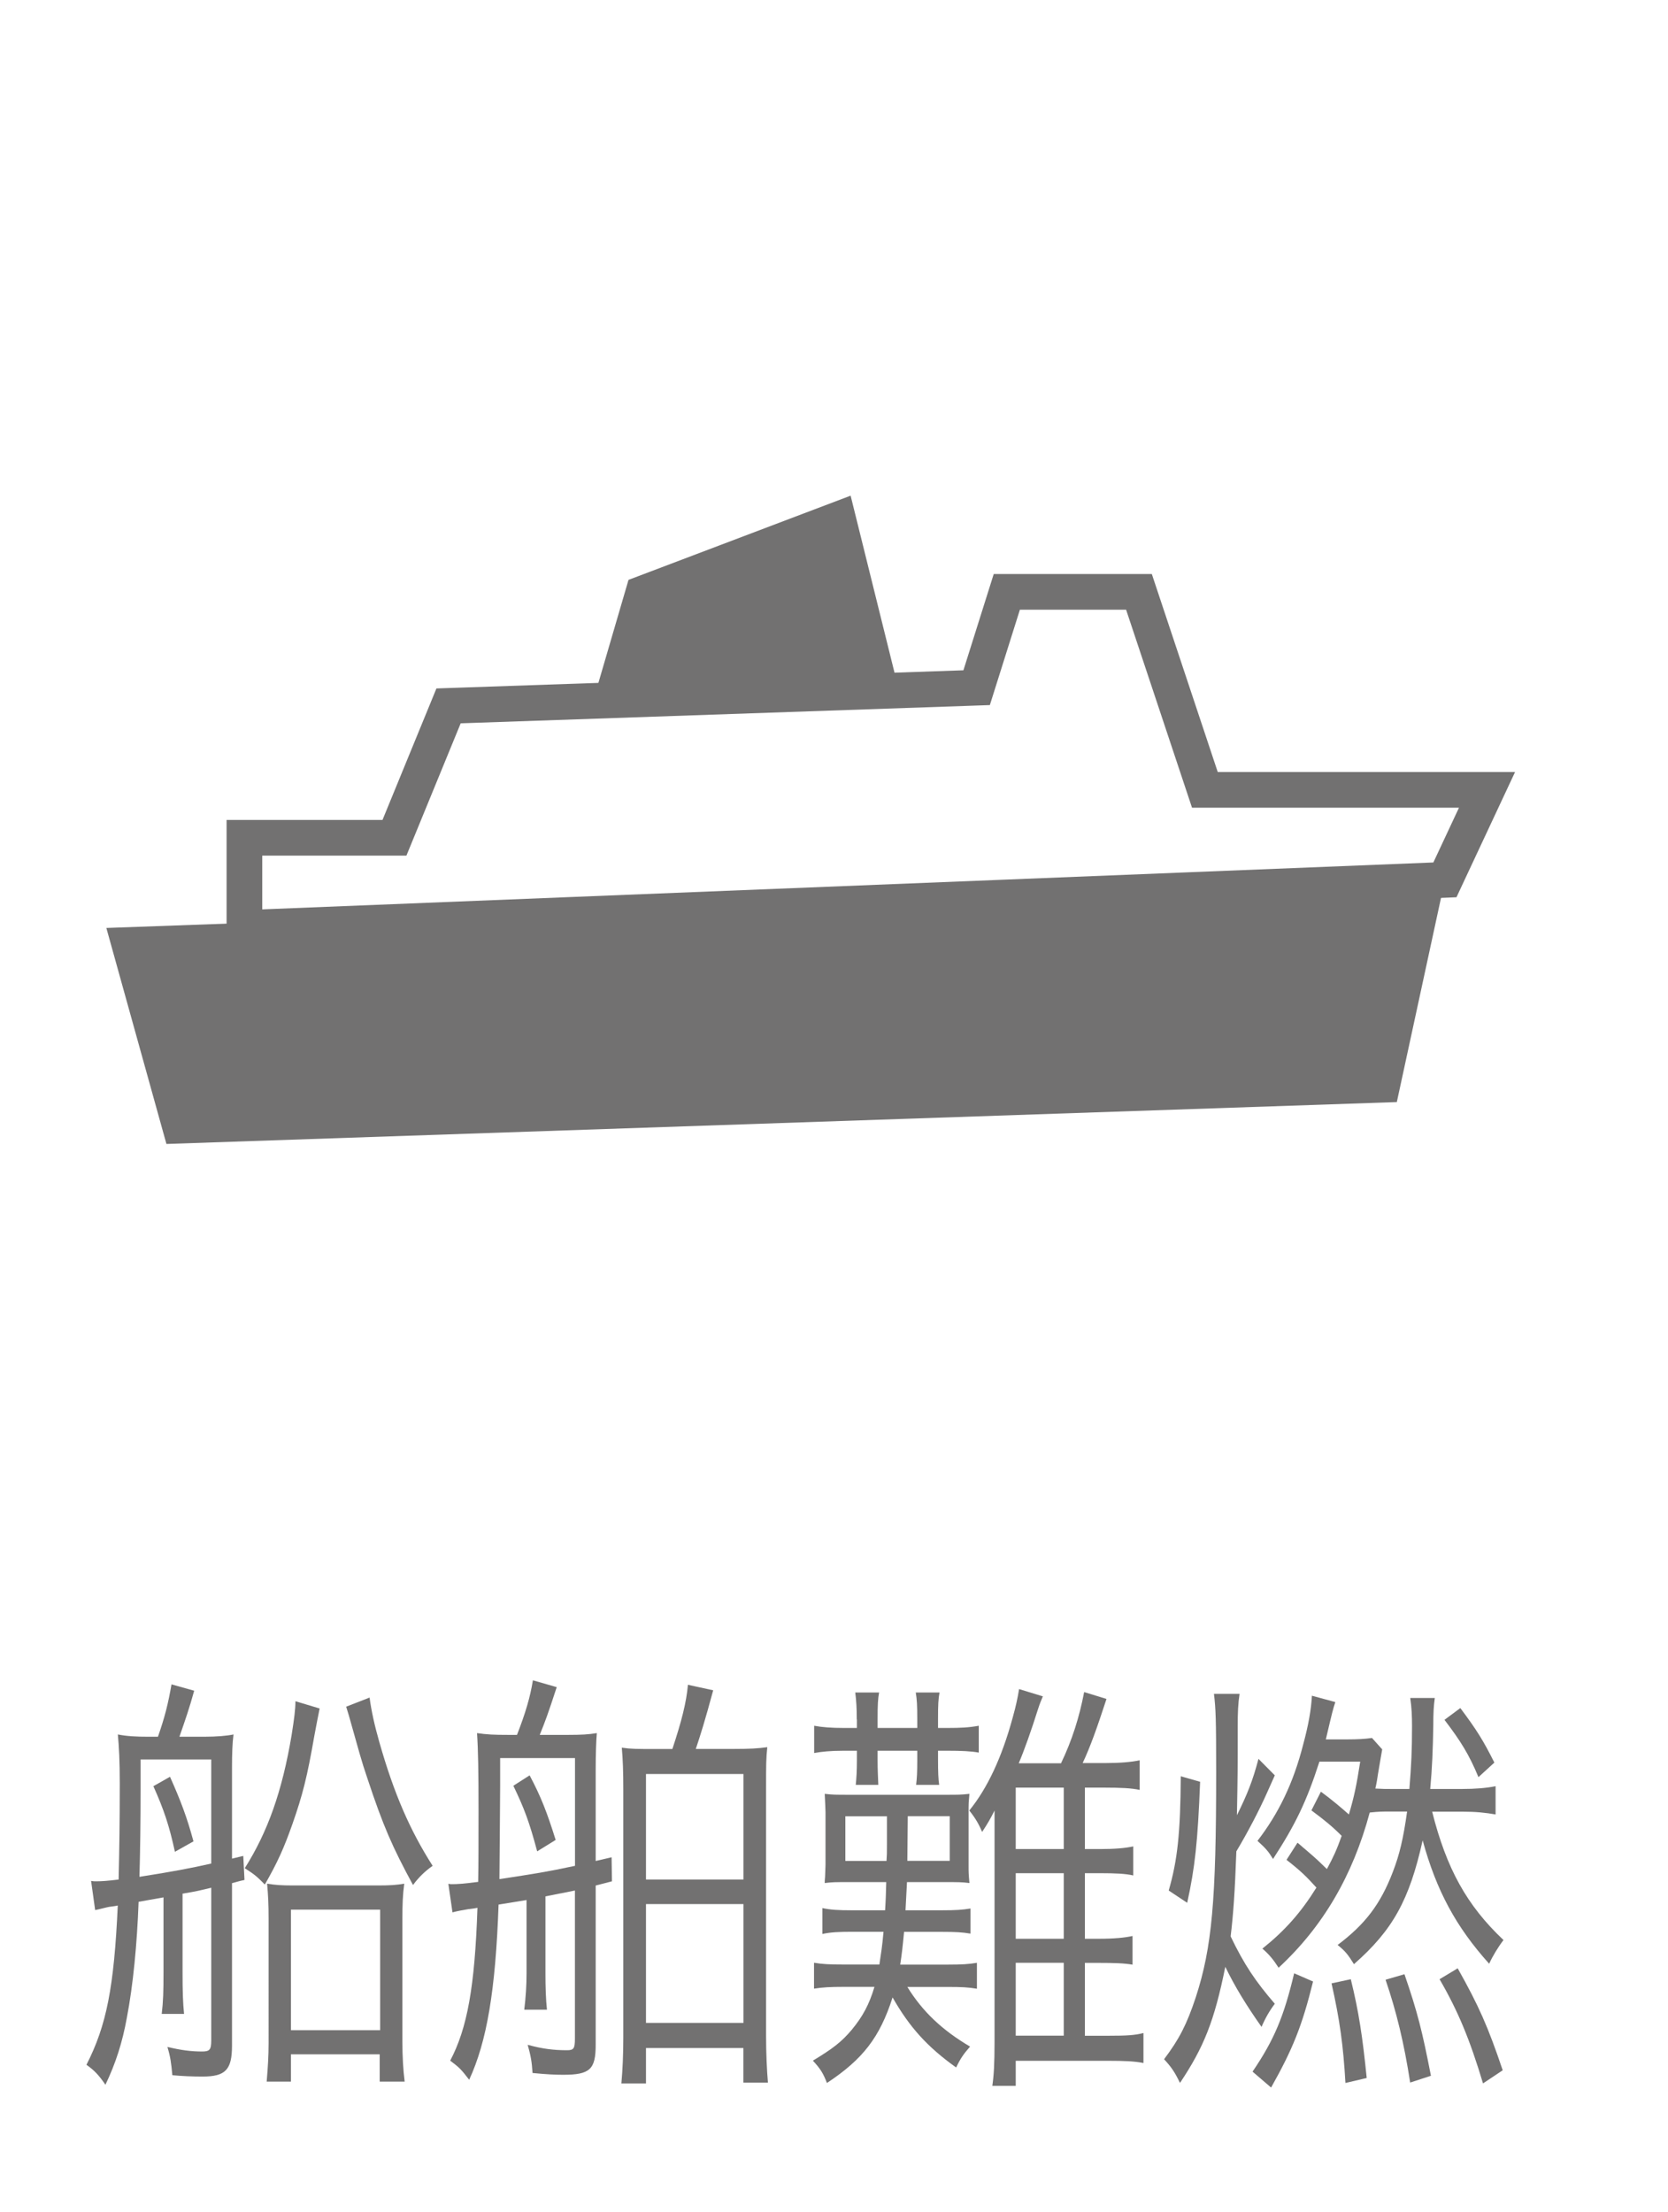 <?xml version="1.0" encoding="utf-8"?>
<!-- Generator: Adobe Illustrator 14.0.0, SVG Export Plug-In  -->
<!DOCTYPE svg PUBLIC "-//W3C//DTD SVG 1.1//EN" "http://www.w3.org/Graphics/SVG/1.1/DTD/svg11.dtd">
<svg version="1.1"
	 xmlns="http://www.w3.org/2000/svg" xmlns:xlink="http://www.w3.org/1999/xlink" xmlns:a="http://ns.adobe.com/AdobeSVGViewerExtensions/3.0/"
	 x="0px" y="0px" width="92px" height="122px" viewBox="0.362 0.576 23 31" style="enable-background:new 0.362 0.576 23 31;"
	 xml:space="preserve">
<defs>
</defs>
<g>
	<rect style="fill:none;" width="22.678" height="31.185"/>
</g>
<polygon style="fill:none;stroke:#727171;stroke-width:0.5;" points="3.599,13.58 3.599,12.316 5.702,12.316 6.46,10.468 
	13.861,10.213 14.284,8.87 16.136,8.87 17.06,11.645 21.014,11.645 20.424,12.906 "/>
<polygon style="fill:#727171;" points="1.664,13.58 2.506,16.607 19.75,16.02 20.424,12.906 "/>
<polygon style="fill:#727171;" points="8.486,10.399 8.982,8.702 12.095,7.522 12.772,10.252 "/>
<path style="fill:#727171;" d="M2.116,27.227c-0.021,0.588-0.078,1.174-0.164,1.621c-0.063,0.351-0.158,0.644-0.301,0.943
	c-0.096-0.141-0.159-0.204-0.266-0.28c0.281-0.549,0.387-1.085,0.439-2.232c-0.031,0.007-0.031,0.007-0.121,0.019
	c-0.011,0-0.159,0.039-0.196,0.045L1.45,26.934c0.031,0.006,0.053,0.006,0.068,0.006c0.08,0,0.164-0.006,0.318-0.025
	c0.01-0.465,0.016-0.758,0.016-1.351c0-0.306-0.011-0.517-0.027-0.682c0.127,0.025,0.25,0.032,0.435,0.032h0.127
	c0.096-0.274,0.144-0.466,0.19-0.734l0.318,0.089c-0.069,0.249-0.122,0.401-0.207,0.645h0.34c0.189,0,0.328-0.013,0.418-0.032
	c-0.016,0.127-0.021,0.274-0.021,0.465v1.275l0.158-0.038L3.6,26.921c-0.091,0.019-0.096,0.025-0.175,0.045v2.276
	c0,0.338-0.09,0.434-0.413,0.434c-0.144,0-0.286-0.006-0.423-0.019c-0.017-0.179-0.027-0.255-0.069-0.396
	c0.19,0.045,0.328,0.064,0.487,0.064c0.105,0,0.127-0.026,0.127-0.154V27.03c-0.191,0.045-0.212,0.051-0.402,0.083v1.097
	c0,0.274,0.005,0.428,0.021,0.588H2.44c0.021-0.173,0.025-0.313,0.025-0.588v-1.045L2.116,27.227z M3.134,25.232h-0.99v0.414
	c0,0.446-0.006,0.874-0.016,1.231c0.449-0.07,0.72-0.121,1.006-0.186V25.232z M2.556,25.475c0.148,0.331,0.238,0.567,0.329,0.905
	l-0.26,0.146c-0.079-0.363-0.153-0.587-0.302-0.919L2.556,25.475z M4.653,24.518c-0.027,0.134-0.043,0.217-0.074,0.383
	c-0.101,0.58-0.164,0.828-0.307,1.236c-0.117,0.332-0.207,0.535-0.387,0.848c-0.106-0.107-0.133-0.134-0.281-0.229
	c0.323-0.511,0.524-1.079,0.656-1.862c0.037-0.235,0.054-0.363,0.054-0.478L4.653,24.518z M4.251,29.747h-0.34
	c0.017-0.21,0.027-0.357,0.027-0.541V27.47c0-0.218-0.006-0.325-0.021-0.497c0.117,0.019,0.201,0.025,0.371,0.025h1.186
	c0.17,0,0.26-0.007,0.365-0.025c-0.021,0.158-0.026,0.286-0.026,0.49v1.723c0,0.203,0.011,0.401,0.032,0.561h-0.35v-0.383H4.251
	V29.747z M4.251,29.026h1.25v-1.689h-1.25V29.026z M5.353,24.365c0.025,0.185,0.068,0.383,0.137,0.625
	c0.207,0.727,0.43,1.236,0.747,1.733c-0.101,0.07-0.196,0.16-0.275,0.269c-0.291-0.536-0.419-0.829-0.641-1.499
	c-0.085-0.249-0.111-0.356-0.259-0.879c-0.017-0.058-0.021-0.07-0.037-0.121L5.353,24.365z"/>
<path style="fill:#727171;" d="M7.554,27.202c-0.281,0.045-0.281,0.045-0.393,0.064c-0.042,1.199-0.164,1.92-0.412,2.455
	c-0.117-0.152-0.139-0.172-0.266-0.268C6.722,29,6.828,28.42,6.865,27.311c-0.026,0.006-0.026,0.006-0.128,0.019
	c-0.078,0.013-0.147,0.025-0.222,0.045l-0.058-0.401c0.021,0.006,0.041,0.006,0.047,0.006c0.09,0,0.164-0.006,0.371-0.032
	c0.005-0.249,0.005-0.599,0.005-1.008c0-0.529-0.005-0.841-0.021-1.077c0.143,0.02,0.232,0.025,0.449,0.025h0.111
	c0.122-0.313,0.186-0.535,0.223-0.765l0.334,0.096c-0.127,0.389-0.159,0.472-0.238,0.669H8.13c0.191,0,0.292-0.006,0.408-0.025
	c-0.01,0.115-0.016,0.306-0.016,0.517v1.275l0.223-0.052L8.75,26.94l-0.228,0.059v2.232c0,0.344-0.08,0.42-0.455,0.42
	c-0.117,0-0.233-0.006-0.43-0.025c-0.01-0.159-0.025-0.242-0.068-0.395c0.207,0.057,0.365,0.076,0.551,0.076
	c0.096,0,0.111-0.025,0.111-0.166v-2.072c-0.127,0.025-0.127,0.025-0.413,0.082v1.078c0,0.191,0.005,0.363,0.021,0.51H7.521
	c0.021-0.172,0.032-0.338,0.032-0.51V27.202z M8.231,25.213H7.183v0.388c0,0.242-0.006,0.677-0.01,1.308
	c0.502-0.076,0.666-0.102,1.059-0.186V25.213z M7.596,25.455c0.159,0.299,0.243,0.516,0.365,0.905l-0.259,0.16
	c-0.111-0.415-0.181-0.601-0.334-0.919L7.596,25.455z M9.597,25.085c0.127-0.382,0.196-0.65,0.218-0.899l0.354,0.077
	c-0.121,0.447-0.18,0.631-0.244,0.822h0.525c0.232,0,0.344-0.007,0.477-0.025c-0.017,0.166-0.017,0.242-0.017,0.574v3.47
	c0,0.249,0.011,0.478,0.026,0.657h-0.344v-0.485H9.227v0.497H8.882c0.017-0.191,0.027-0.395,0.027-0.644v-3.47
	c0-0.268-0.006-0.42-0.021-0.592c0.133,0.019,0.207,0.019,0.492,0.019H9.597z M9.227,26.915h1.366v-1.479H9.227V26.915z
	 M9.227,28.924h1.366v-1.665H9.227V28.924z"/>
<path style="fill:#727171;" d="M12.89,28.42c0.212,0.344,0.487,0.605,0.879,0.836c-0.09,0.102-0.138,0.172-0.195,0.293
	c-0.402-0.287-0.652-0.562-0.891-0.982c-0.18,0.562-0.418,0.867-0.92,1.199c-0.054-0.141-0.096-0.204-0.197-0.313
	c0.275-0.166,0.402-0.262,0.546-0.434c0.153-0.186,0.243-0.352,0.317-0.6h-0.434c-0.186,0-0.291,0.006-0.413,0.025v-0.363
	c0.116,0.02,0.218,0.025,0.413,0.025h0.503c0.026-0.179,0.037-0.229,0.058-0.459h-0.444c-0.18,0-0.302,0.006-0.413,0.031v-0.363
	c0.117,0.025,0.223,0.031,0.413,0.031h0.466c0.011-0.172,0.011-0.223,0.016-0.395h-0.523c-0.207,0-0.223,0-0.339,0.013
	c0-0.032,0-0.032,0.005-0.089c0-0.045,0.006-0.115,0.006-0.166v-0.74c0-0.052-0.006-0.134-0.011-0.255
	c0.116,0.013,0.143,0.013,0.344,0.013h1.355c0.181,0,0.206,0,0.329-0.013c-0.012,0.121-0.012,0.146-0.012,0.197v0.81
	c0,0.096,0,0.109,0.012,0.243c-0.106-0.013-0.154-0.013-0.334-0.013h-0.541c-0.01,0.191-0.01,0.191-0.021,0.395h0.509
	c0.195,0,0.285-0.006,0.402-0.025v0.352c-0.117-0.02-0.213-0.025-0.402-0.025h-0.529c-0.021,0.223-0.032,0.313-0.054,0.459h0.673
	c0.195,0,0.285-0.006,0.402-0.025v0.363c-0.122-0.02-0.212-0.025-0.408-0.025H12.89z M12.181,24.67c0-0.158-0.006-0.254-0.021-0.376
	h0.334c-0.016,0.089-0.021,0.166-0.021,0.37v0.127h0.556v-0.127c0-0.191-0.005-0.274-0.021-0.37h0.333
	c-0.017,0.089-0.021,0.173-0.021,0.364v0.133h0.132c0.185,0,0.302-0.006,0.439-0.031v0.376c-0.106-0.02-0.249-0.026-0.439-0.026
	h-0.132v0.128c0,0.159,0.004,0.28,0.016,0.35h-0.323c0.011-0.095,0.016-0.166,0.016-0.344V25.11h-0.556v0.128
	c0,0.146,0.006,0.242,0.01,0.35h-0.316c0.01-0.102,0.016-0.198,0.016-0.344V25.11h-0.186c-0.186,0-0.307,0.013-0.413,0.032V24.76
	c0.106,0.02,0.238,0.031,0.419,0.031h0.18V24.67z M12.021,26.028v0.626h0.577c0.006-0.089,0.006-0.096,0.006-0.236v-0.39H12.021z
	 M12.89,26.627v0.026h0.594v-0.626h-0.588L12.89,26.627z M15.045,25.283c0.153-0.319,0.254-0.638,0.323-0.995l0.313,0.096
	c-0.133,0.408-0.229,0.676-0.334,0.899h0.302c0.218,0,0.382-0.014,0.497-0.039v0.415c-0.111-0.025-0.27-0.032-0.497-0.032h-0.271
	v0.861h0.207c0.212,0,0.365-0.013,0.471-0.038v0.408c-0.1-0.025-0.254-0.032-0.471-0.032h-0.207v0.919h0.191
	c0.217,0,0.365-0.014,0.477-0.039v0.402c-0.111-0.02-0.254-0.025-0.482-0.025h-0.186v1.021h0.323c0.271,0,0.376-0.007,0.498-0.038
	v0.42c-0.122-0.025-0.271-0.031-0.493-0.031h-1.297v0.351h-0.328c0.021-0.146,0.031-0.306,0.031-0.618v-3.24
	c-0.058,0.115-0.09,0.172-0.174,0.3c-0.048-0.115-0.102-0.204-0.18-0.3c0.254-0.313,0.455-0.74,0.608-1.301
	c0.048-0.172,0.069-0.274,0.09-0.401l0.333,0.102c-0.031,0.077-0.037,0.083-0.074,0.198c-0.084,0.268-0.185,0.554-0.264,0.74H15.045
	z M15.082,26.488v-0.861h-0.673v0.861H15.082z M14.409,27.745h0.673v-0.919h-0.673V27.745z M14.409,29.103h0.673v-1.021h-0.673
	V29.103z"/>
<path style="fill:#727171;" d="M18.04,25.455c-0.016,0.038-0.021,0.045-0.111,0.248c-0.105,0.236-0.264,0.543-0.428,0.817
	c-0.021,0.58-0.043,0.88-0.08,1.192c0.19,0.396,0.35,0.632,0.619,0.944c-0.068,0.089-0.132,0.197-0.186,0.324
	c-0.211-0.299-0.375-0.566-0.508-0.842c-0.153,0.76-0.302,1.129-0.635,1.627c-0.074-0.152-0.117-0.217-0.223-0.332
	c0.211-0.28,0.317-0.484,0.444-0.867c0.228-0.701,0.286-1.358,0.286-3.151c0-0.751-0.006-0.898-0.031-1.102h0.359
	c-0.021,0.14-0.026,0.261-0.026,0.452v0.109c0,0.464,0,0.574-0.011,1.14c0.148-0.299,0.223-0.49,0.302-0.79L18.04,25.455z
	 M16.553,27.069c0.122-0.422,0.164-0.798,0.169-1.601l0.271,0.077c-0.032,0.84-0.074,1.211-0.181,1.696L16.553,27.069z
	 M17.728,29.607c0.303-0.446,0.439-0.772,0.583-1.378l0.265,0.115c-0.154,0.625-0.286,0.949-0.588,1.486L17.728,29.607z
	 M18.358,26.399c0.047,0.037,0.079,0.07,0.105,0.089c0.186,0.159,0.195,0.173,0.307,0.28c0.09-0.166,0.139-0.273,0.207-0.465
	c-0.127-0.128-0.244-0.224-0.424-0.357l0.133-0.262c0.148,0.108,0.285,0.224,0.392,0.319c0.074-0.249,0.106-0.402,0.159-0.74h-0.572
	c-0.18,0.56-0.339,0.886-0.65,1.364c-0.059-0.096-0.091-0.14-0.218-0.254c0.296-0.384,0.503-0.81,0.641-1.352
	c0.074-0.274,0.111-0.484,0.122-0.682l0.328,0.089c-0.037,0.115-0.037,0.115-0.133,0.523h0.297c0.148,0,0.254-0.006,0.35-0.02
	l0.143,0.16c-0.01,0.057-0.026,0.146-0.059,0.344c-0.01,0.064-0.016,0.115-0.037,0.205c0.102,0.006,0.148,0.006,0.223,0.006h0.254
	c0.027-0.337,0.037-0.542,0.037-0.88c0-0.14-0.005-0.261-0.025-0.395h0.344c-0.016,0.115-0.021,0.21-0.021,0.389
	c-0.006,0.332-0.016,0.599-0.043,0.886h0.445c0.186,0,0.344-0.013,0.471-0.039v0.396c-0.143-0.025-0.274-0.039-0.465-0.039h-0.424
	c0.201,0.798,0.486,1.314,1,1.799c-0.074,0.096-0.152,0.224-0.201,0.332c-0.465-0.517-0.74-1.026-0.932-1.729
	c-0.186,0.835-0.418,1.257-0.963,1.735c-0.08-0.128-0.117-0.18-0.229-0.269c0.382-0.287,0.599-0.567,0.773-1.021
	c0.096-0.248,0.148-0.472,0.201-0.849h-0.223c-0.127,0-0.169,0-0.301,0.014c-0.238,0.886-0.657,1.601-1.277,2.175
	c-0.074-0.115-0.132-0.186-0.227-0.268c0.313-0.25,0.539-0.504,0.757-0.855c-0.144-0.159-0.223-0.236-0.419-0.389L18.358,26.399z
	 M19.03,29.766c-0.031-0.529-0.079-0.881-0.195-1.396l0.27-0.058c0.111,0.452,0.164,0.798,0.223,1.384L19.03,29.766z M19.937,29.76
	c-0.086-0.555-0.191-0.989-0.345-1.441l0.265-0.077c0.186,0.542,0.249,0.798,0.371,1.423L19.937,29.76z M20.958,29.772
	c-0.186-0.618-0.35-1.014-0.609-1.46l0.254-0.153c0.297,0.529,0.424,0.816,0.631,1.429L20.958,29.772z M20.64,24.512
	c0.238,0.318,0.323,0.459,0.477,0.764l-0.223,0.204c-0.132-0.318-0.248-0.503-0.476-0.803L20.64,24.512z"/>
<rect id="_x3C_スライス_x3E__1_" x="0.362" y="0.464" style="fill:none;" width="23" height="31"/>
</svg>
